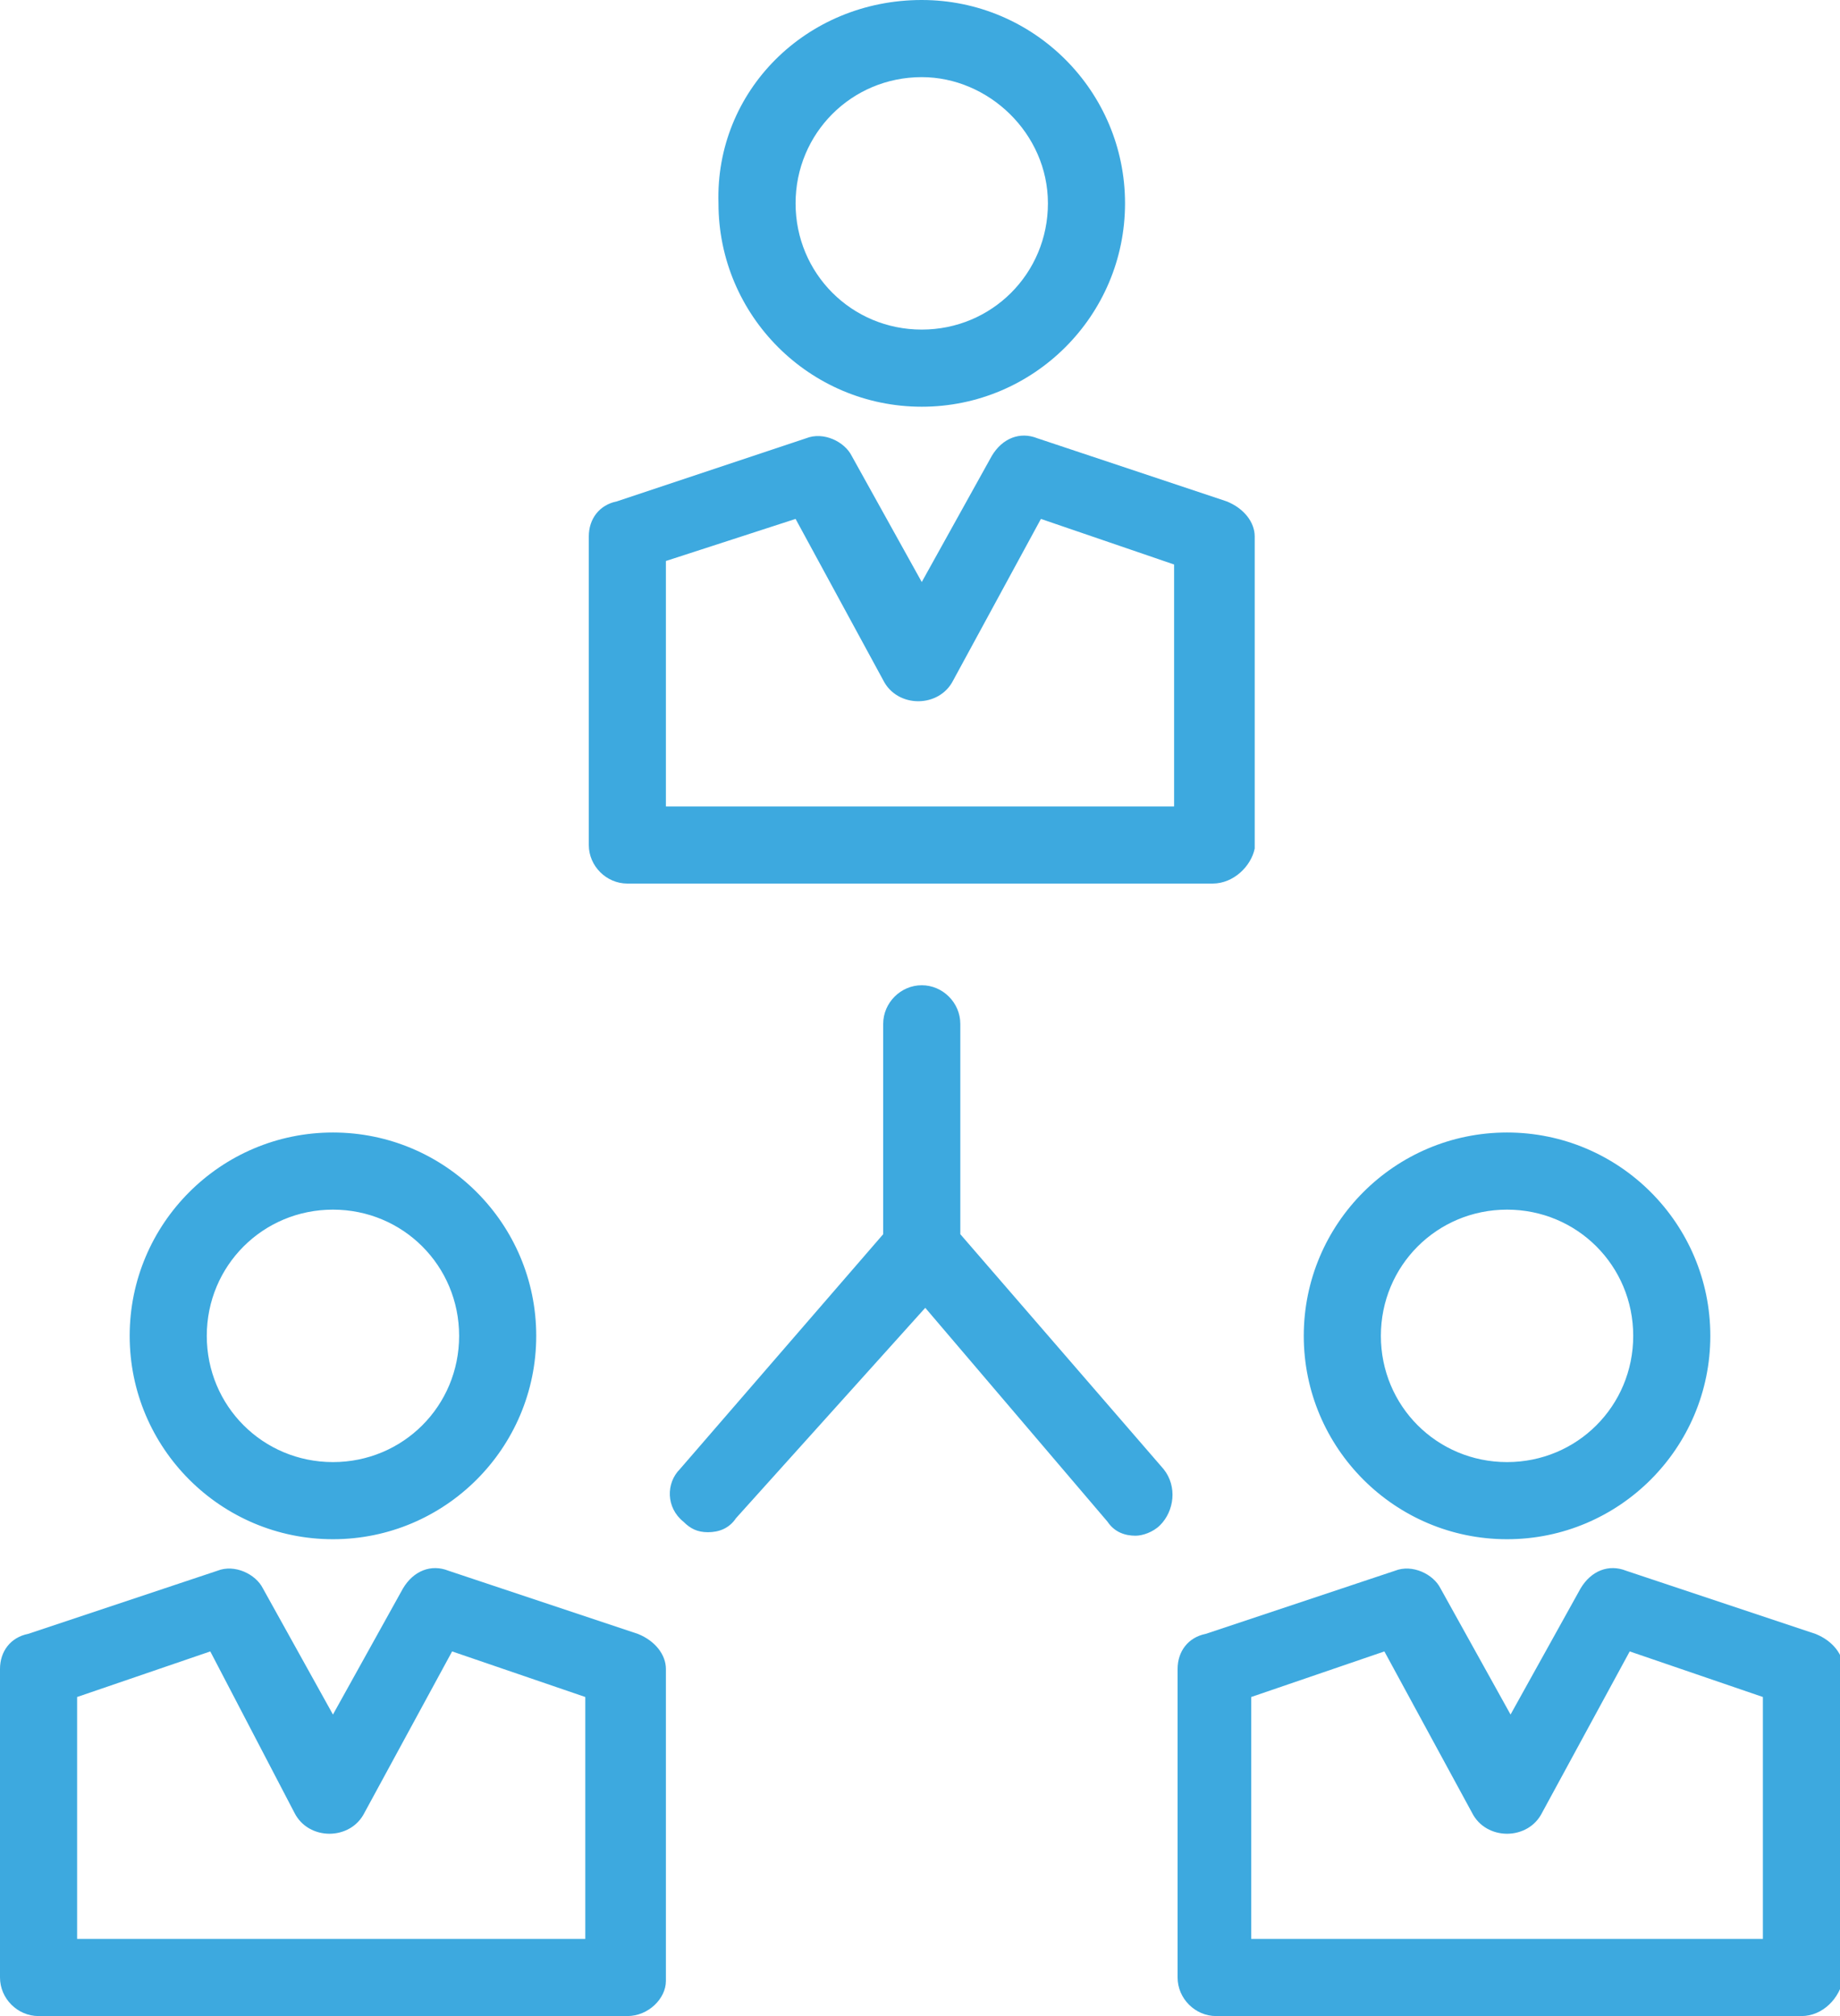 <?xml version="1.0" encoding="utf-8"?>
<!-- Generator: Adobe Illustrator 25.2.1, SVG Export Plug-In . SVG Version: 6.00 Build 0)  -->
<svg version="1.1" id="Capa_1" xmlns="http://www.w3.org/2000/svg" xmlns:xlink="http://www.w3.org/1999/xlink" x="0px" y="0px"
	 viewBox="0 0 52.5 57.5" style="enable-background:new 0 0 52.5 57.5;" xml:space="preserve">
<style type="text/css">
	.st0{fill:#3DA9DF;}
</style>
<path class="st0" d="M9.5,34.5c-2,0-3.6,1.6-3.6,3.6c0,2,1.6,3.6,3.6,3.6c2,0,3.6-1.6,3.6-3.6C13.1,36.1,11.5,34.5,9.5,34.5
	L9.5,34.5z M9.5,43.9c-3.2,0-5.8-2.6-5.8-5.8c0-3.2,2.6-5.8,5.8-5.8c3.2,0,5.8,2.6,5.8,5.8C15.3,41.3,12.7,43.9,9.5,43.9L9.5,43.9z
	 M20.2,43.7c-0.3,0-0.5-0.1-0.7-0.3C19,43,19,42.3,19.4,41.9l5.8-6.7v-6c0-0.6,0.5-1.1,1.1-1.1c0.6,0,1.1,0.5,1.1,1.1v6l5.8,6.7
	c0.4,0.5,0.3,1.2-0.1,1.6c-0.2,0.2-0.5,0.3-0.7,0.3c-0.3,0-0.6-0.1-0.8-0.4l-5.2-6.1L21,43.3C20.8,43.6,20.5,43.7,20.2,43.7
	L20.2,43.7z M34.6,25.2H17.9c-0.6,0-1.1-0.5-1.1-1.1v-8.8c0-0.5,0.3-0.9,0.8-1l5.4-1.8c0.5-0.2,1.1,0.1,1.3,0.5l2,3.6l2-3.6
	c0.3-0.5,0.8-0.7,1.3-0.5l5.4,1.8c0.5,0.2,0.8,0.6,0.8,1v8.7c0,0.1,0,0.1,0,0.2C35.7,24.7,35.2,25.2,34.6,25.2L34.6,25.2z M19,23
	h14.5l0-6.9l-3.8-1.3l-2.5,4.6c-0.2,0.4-0.6,0.6-1,0.6c-0.4,0-0.8-0.2-1-0.6l-2.5-4.6L19,16V23L19,23z M26.3,11.6
	c-3.2,0-5.8-2.6-5.8-5.8C20.4,2.6,23,0,26.3,0c3.2,0,5.8,2.6,5.8,5.8C32.1,9,29.5,11.6,26.3,11.6L26.3,11.6z M26.3,2.2
	c-2,0-3.6,1.6-3.6,3.6c0,2,1.6,3.6,3.6,3.6c2,0,3.6-1.6,3.6-3.6C29.9,3.8,28.2,2.2,26.3,2.2L26.3,2.2z M51.4,57.5H34.7
	c-0.6,0-1.1-0.5-1.1-1.1v-8.8c0-0.5,0.3-0.9,0.8-1l5.4-1.8c0.5-0.2,1.1,0.1,1.3,0.5l2,3.6l2-3.6c0.3-0.5,0.8-0.7,1.3-0.5l5.4,1.8
	c0.5,0.2,0.8,0.6,0.8,1v8.8C52.5,57,52,57.5,51.4,57.5L51.4,57.5z M35.8,55.3h14.5v-6.9l-3.8-1.3L44,51.7c-0.2,0.4-0.6,0.6-1,0.6
	c-0.4,0-0.8-0.2-1-0.6l-2.5-4.6l-3.8,1.3V55.3L35.8,55.3z M43,43.9c-3.2,0-5.8-2.6-5.8-5.8c0-3.2,2.6-5.8,5.8-5.8
	c3.2,0,5.8,2.6,5.8,5.8C48.8,41.3,46.2,43.9,43,43.9L43,43.9z M43,34.5c-2,0-3.6,1.6-3.6,3.6c0,2,1.6,3.6,3.6,3.6
	c2,0,3.6-1.6,3.6-3.6C46.6,36.1,45,34.5,43,34.5L43,34.5z M17.9,57.5H1.1C0.5,57.5,0,57,0,56.4v-8.8c0-0.5,0.3-0.9,0.8-1l5.4-1.8
	c0.5-0.2,1.1,0.1,1.3,0.5l2,3.6l2-3.6c0.3-0.5,0.8-0.7,1.3-0.5l5.4,1.8c0.5,0.2,0.8,0.6,0.8,1l0,8.7c0,0.1,0,0.1,0,0.2
	C19,57,18.5,57.5,17.9,57.5L17.9,57.5z M2.2,55.3h14.5l0-6.9l-3.8-1.3l-2.5,4.6c-0.2,0.4-0.6,0.6-1,0.6c-0.4,0-0.8-0.2-1-0.6L6,47.1
	l-3.8,1.3V55.3L2.2,55.3z"/>
</svg>
